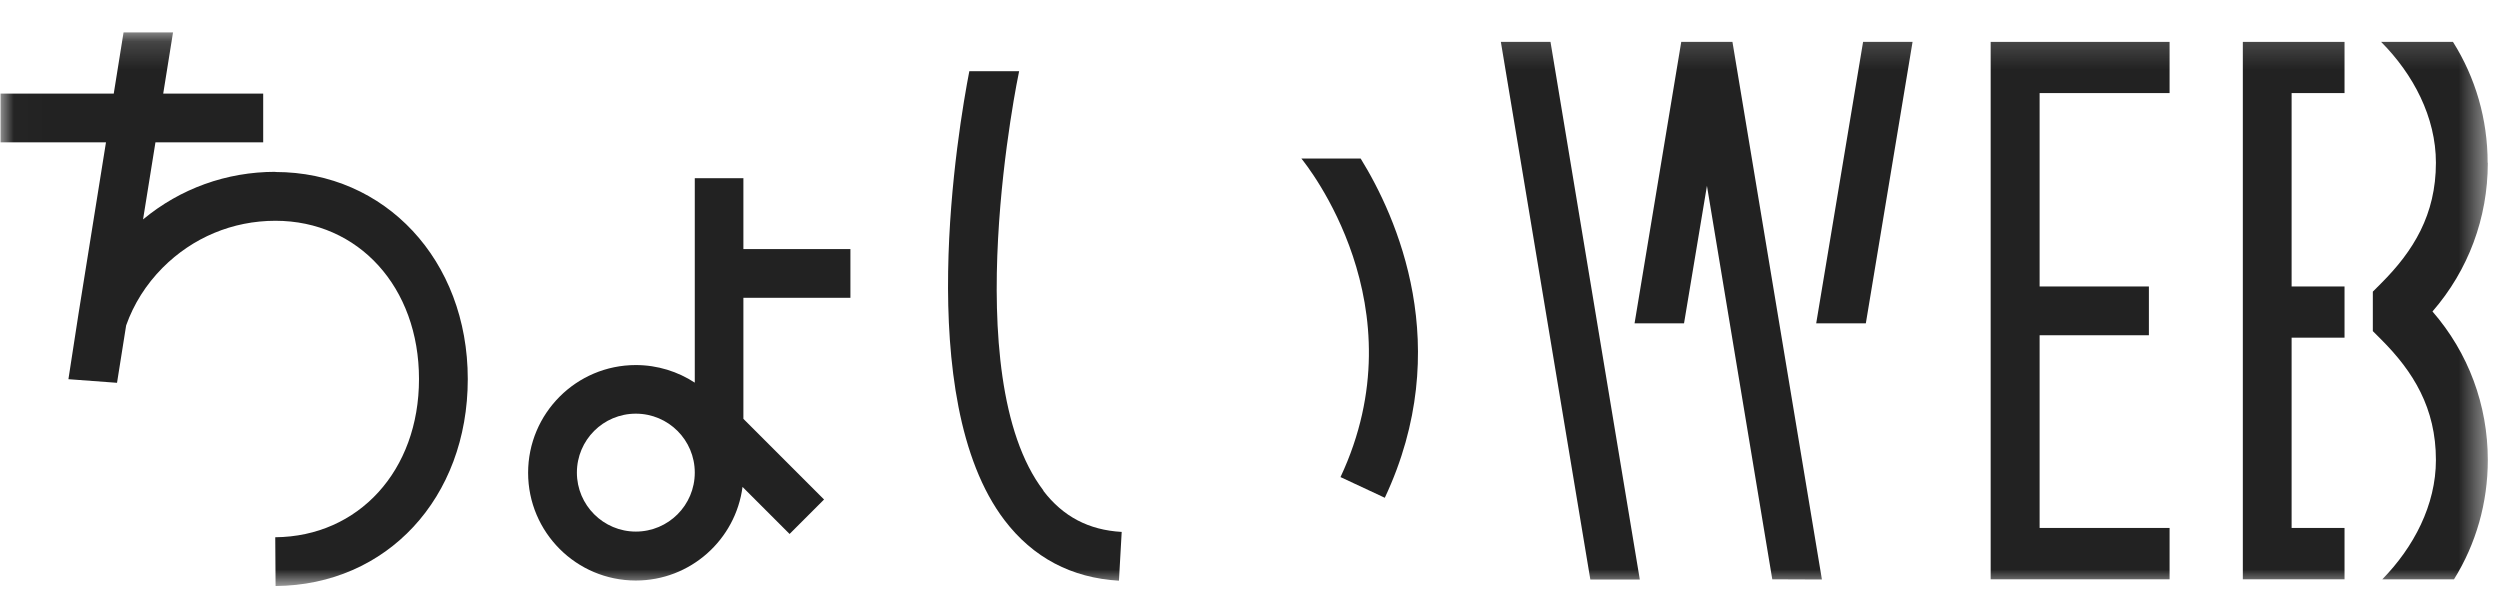 <svg width="90" height="22" viewBox="0 0 90 22" fill="none" xmlns="http://www.w3.org/2000/svg">
<g clip-path="url(#clip0_534_2850)">
<g clip-path="url(#clip1_534_2850)">
<g clip-path="url(#clip2_534_2850)">
<mask id="mask0_534_2850" style="mask-type:luminance" maskUnits="userSpaceOnUse" x="0" y="1" width="90" height="21">
<path d="M89.552 1.16H0.012V21.097H89.552V1.16Z" fill="white"/>
</mask>
<g mask="url(#mask0_534_2850)">
<path d="M9.915 6.186C8.153 6.186 6.49 6.788 5.15 7.899L5.596 5.125H9.475V3.369H5.876L6.229 1.166H4.448L4.095 3.369H0.012V5.125H3.815L2.829 11.28L2.463 13.651L4.213 13.781L4.541 11.715C4.814 10.945 5.255 10.244 5.851 9.642C6.937 8.55 8.376 7.948 9.915 7.948C12.912 7.948 15.084 10.343 15.084 13.645C15.084 16.946 12.906 19.316 9.909 19.341L9.921 21.097C13.93 21.066 16.84 17.926 16.84 13.645C16.84 9.363 13.862 6.192 9.915 6.192V6.186Z" fill="#222222"/>
<path d="M26.768 6.416H25.012V13.775C24.404 13.378 23.672 13.142 22.89 13.142C20.749 13.142 19.012 14.88 19.012 17.021C19.012 19.161 20.749 20.899 22.89 20.899C24.857 20.899 26.483 19.428 26.731 17.529L28.425 19.223L29.666 17.982L26.762 15.078V10.722H30.615V8.966H26.762V6.422L26.768 6.416ZM22.89 19.137C21.723 19.137 20.768 18.187 20.768 17.014C20.768 15.842 21.717 14.892 22.89 14.892C24.063 14.892 25.012 15.842 25.012 17.014C25.012 18.187 24.063 19.137 22.89 19.137Z" fill="#222222"/>
<path d="M37.564 17.66C34.4 13.508 36.664 2.668 36.689 2.562H34.896C34.499 4.61 32.836 14.358 36.162 18.727C37.186 20.073 38.576 20.806 40.282 20.905L40.381 19.149C39.19 19.081 38.272 18.597 37.558 17.666L37.564 17.66Z" fill="#222222"/>
<path d="M46.85 5.708C47.024 5.925 51.144 11.02 48.258 17.175L49.853 17.92C52.404 12.49 50.269 7.787 48.984 5.708H46.844H46.85Z" fill="#222222"/>
<path d="M54.031 1.508L57.252 20.862H59.033L55.818 1.508H54.031Z" fill="#222222"/>
<path d="M65.383 11.641H67.17L68.852 1.508H67.071L65.383 11.641Z" fill="#222222"/>
<path d="M60.525 1.508L58.844 11.641H60.625L61.45 6.689L63.802 20.855L65.589 20.862L62.368 1.508H60.525Z" fill="#222222"/>
<path d="M71.664 1.849V3.351V10.313V12.069V19.006V19.974V20.855H78.105V19.006H73.426V12.069H77.36V10.313H73.426V3.351H78.105V1.508H71.664V1.849Z" fill="#222222"/>
<path d="M80.742 1.849V3.351V10.313V12.156V19.006V19.974V20.855H84.403V19.006H82.498V12.156H84.403V10.313H82.498V3.351H84.403V1.508H80.742V1.849Z" fill="#222222"/>
<path d="M89.555 5.858C89.555 4.294 89.12 2.798 88.307 1.508H85.72C86.88 2.674 87.693 4.219 87.693 5.858C87.693 7.732 86.88 9.041 85.72 10.201L85.422 10.499V11.92L85.72 12.218C86.88 13.378 87.693 14.688 87.693 16.561C87.693 18.181 86.892 19.701 85.763 20.855H88.344C89.139 19.577 89.561 18.1 89.561 16.561C89.561 14.576 88.859 12.696 87.569 11.213C88.859 9.73 89.561 7.849 89.561 5.864L89.555 5.858Z" fill="#222222"/>
</g>
</g>
</g>
</g>
<defs>
<clipPath id="clip0_534_2850">
<rect width="90" height="21.098" fill="white" transform="translate(0 0.58)"/>
</clipPath>
<clipPath id="clip1_534_2850">
<rect width="90" height="21.098" fill="white" transform="translate(0 0.58)"/>
</clipPath>
<clipPath id="clip2_534_2850">
<rect width="89.975" height="21.098" fill="white" transform="translate(0.012 0.58)"/>
</clipPath>
</defs>
</svg>
